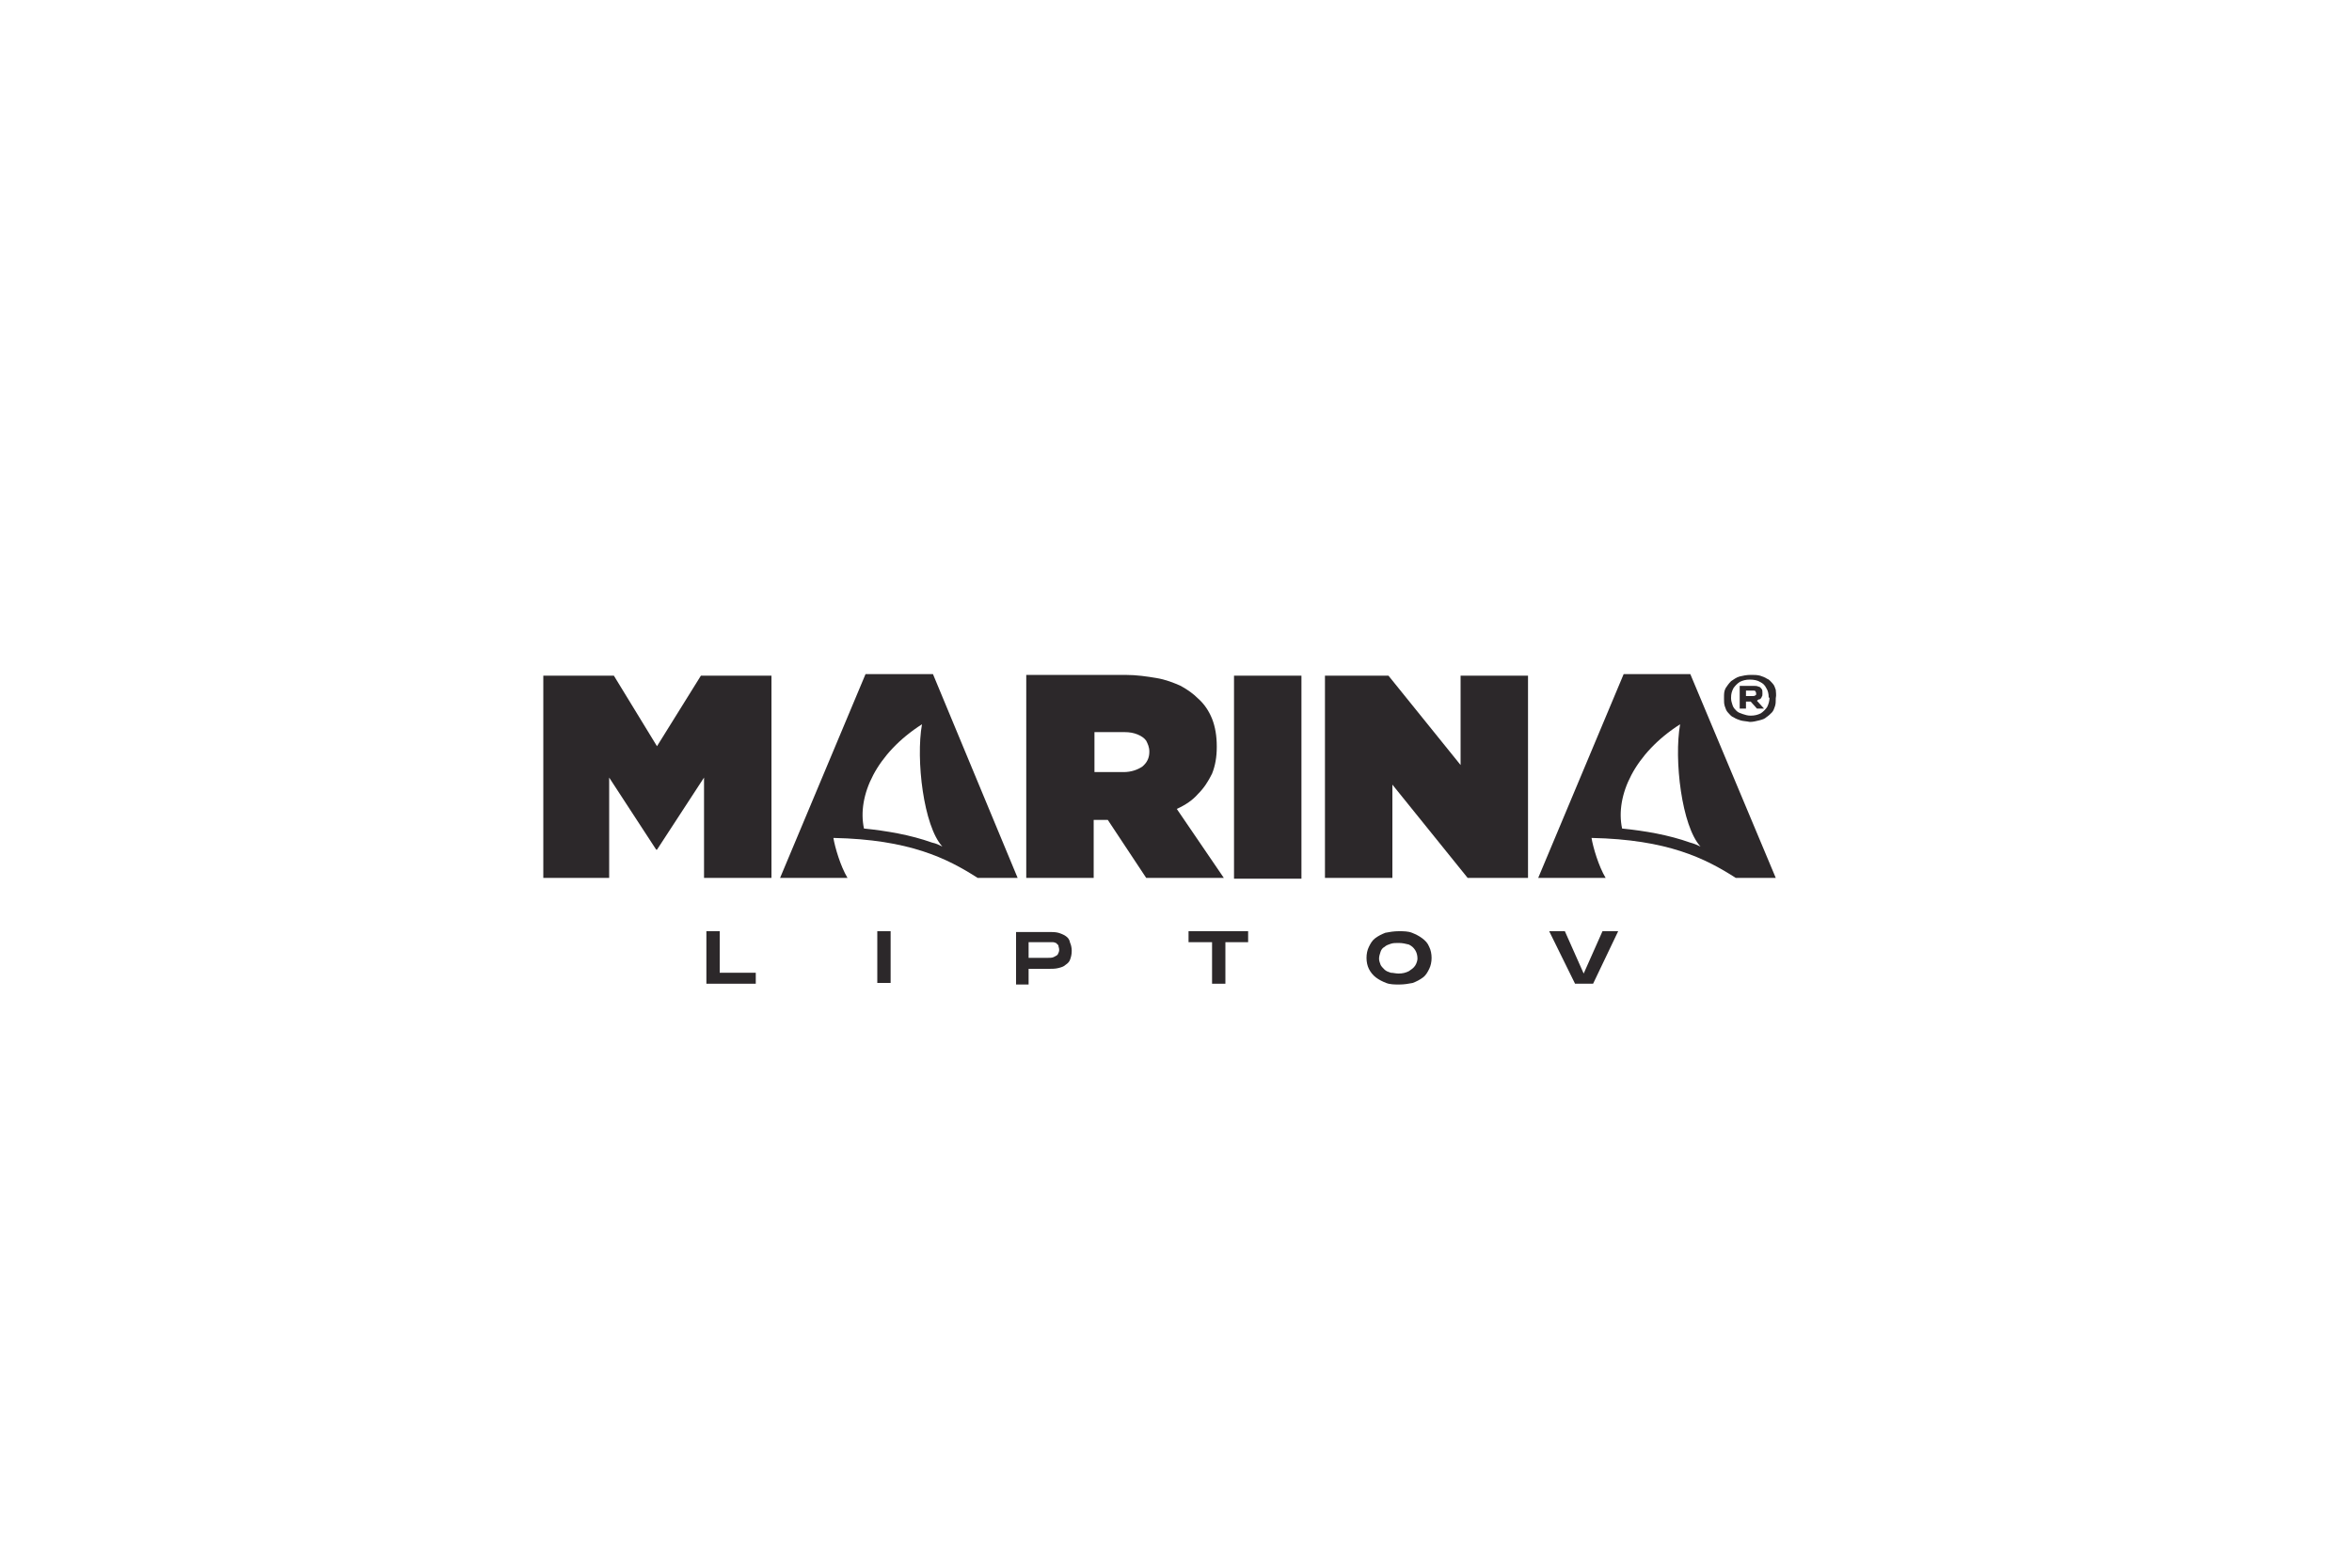 <?xml version="1.0" encoding="utf-8"?>
<!-- Generator: Adobe Illustrator 26.3.1, SVG Export Plug-In . SVG Version: 6.00 Build 0)  -->
<svg version="1.1" id="Layer_1" xmlns="http://www.w3.org/2000/svg" xmlns:xlink="http://www.w3.org/1999/xlink" x="0px" y="0px"
	 viewBox="0 0 300 200" style="enable-background:new 0 0 300 200;" xml:space="preserve">
<style type="text/css">
	.st0{fill:#2C282A;}
</style>
<g>
	<rect x="111.9" y="118.8" class="st0" width="1.7" height="6.6"/>
	<polygon class="st0" points="151.6,120.2 154.6,120.2 154.6,125.5 156.3,125.5 156.3,120.2 159.2,120.2 159.2,118.8 151.6,118.8 	
		"/>
	<polygon class="st0" points="91.8,118.8 90.1,118.8 90.1,125.5 96.4,125.5 96.4,124.1 91.8,124.1 	"/>
	<path class="st0" d="M135.9,119.4c-0.3-0.2-0.6-0.3-0.9-0.4c-0.4-0.1-0.8-0.1-1.2-0.1h-4.2v6.7h1.6v-2h2.6c0.4,0,0.8,0,1.2-0.1
		c0.4-0.1,0.7-0.2,0.9-0.4c0.3-0.2,0.5-0.4,0.6-0.7c0.1-0.3,0.2-0.6,0.2-1.1v0c0-0.4-0.1-0.8-0.2-1
		C136.4,119.8,136.2,119.6,135.9,119.4z M135.1,121.2c0,0.2-0.1,0.4-0.2,0.6c-0.1,0.1-0.3,0.2-0.5,0.3c-0.2,0.1-0.5,0.1-0.8,0.1
		h-2.4v-2h2.5c0.2,0,0.4,0,0.6,0c0.2,0,0.3,0.1,0.4,0.1c0.1,0.1,0.2,0.2,0.3,0.3C135,120.8,135.1,120.9,135.1,121.2L135.1,121.2z"/>
	<polygon class="st0" points="202,124.2 199.6,118.8 197.6,118.8 200.9,125.5 203.2,125.5 206.4,118.8 204.4,118.8 	"/>
	<path class="st0" d="M181.4,119.7c-0.4-0.3-0.8-0.5-1.3-0.7c-0.5-0.2-1.1-0.2-1.7-0.2c-0.6,0-1.2,0.1-1.7,0.2
		c-0.5,0.2-0.9,0.4-1.3,0.7c-0.4,0.3-0.6,0.7-0.8,1.1c-0.2,0.4-0.3,0.9-0.3,1.4c0,0.5,0.1,1,0.3,1.4c0.2,0.4,0.5,0.8,0.9,1.1
		c0.4,0.3,0.8,0.5,1.3,0.7c0.5,0.2,1.1,0.2,1.7,0.2c0.6,0,1.2-0.1,1.7-0.2c0.5-0.2,0.9-0.4,1.3-0.7c0.4-0.3,0.6-0.7,0.8-1.1
		c0.2-0.4,0.3-0.9,0.3-1.4c0-0.5-0.1-1-0.3-1.4C182.1,120.3,181.8,120,181.4,119.7z M180.5,123.2c-0.2,0.3-0.5,0.5-0.8,0.7
		c-0.4,0.2-0.8,0.3-1.3,0.3c-0.4,0-0.7-0.1-1-0.1c-0.3-0.1-0.6-0.2-0.8-0.4c-0.2-0.2-0.4-0.4-0.5-0.6c-0.1-0.3-0.2-0.5-0.2-0.8
		c0-0.3,0.1-0.6,0.2-0.9c0.1-0.3,0.3-0.5,0.5-0.6c0.2-0.2,0.5-0.3,0.8-0.4c0.3-0.1,0.6-0.1,1-0.1c0.5,0,0.9,0.1,1.3,0.2
		c0.4,0.2,0.6,0.4,0.8,0.7c0.2,0.3,0.3,0.7,0.3,1.1C180.8,122.5,180.7,122.9,180.5,123.2z"/>
	<path class="st0" d="M207.1,86l-10.9,26h8.6c-0.9-1.5-1.6-3.9-1.8-5.1c9.7,0.2,14.5,2.6,18.4,5.1h5.1l-10.9-26H207.1z M215.6,107.5
		c-2.8-1-5.8-1.5-8.7-1.8c-0.9-4.2,1.6-9.6,7.4-13.3c-0.8,4.5,0.2,13,2.6,15.6C216.5,107.8,216,107.6,215.6,107.5z"/>
	<path class="st0" d="M119,86h-8.6l-10.9,26h8.6c-0.9-1.5-1.6-3.9-1.8-5.1c9.7,0.2,14.5,2.6,18.4,5.1h5.1L119,86z M118.9,107.5
		c-2.8-1-5.8-1.5-8.7-1.8c-0.9-4.2,1.6-9.6,7.4-13.3c-0.8,4.5,0.2,13,2.6,15.6C119.8,107.8,119.4,107.6,118.9,107.5z"/>
	<polygon class="st0" points="83.8,95.2 78.3,86.2 69.3,86.2 69.3,112 77.7,112 77.7,99.2 83.7,108.4 83.8,108.4 89.8,99.2 
		89.8,112 98.4,112 98.4,86.2 89.4,86.2 	"/>
	<path class="st0" d="M150.1,103.2c1.1-0.5,2-1.1,2.7-1.9c0.8-0.8,1.3-1.6,1.8-2.6c0.4-1,0.6-2.1,0.6-3.4v-0.1
		c0-1.3-0.2-2.5-0.6-3.5c-0.4-1-1-1.9-1.8-2.6c-0.6-0.6-1.3-1.1-2.2-1.6c-0.9-0.4-1.9-0.8-3.1-1c-1.2-0.2-2.5-0.4-4-0.4h-12.6V112
		h8.6v-7.4h1.8l4.9,7.4h9.9L150.1,103.2z M146.6,95.9c0,0.8-0.3,1.4-0.9,1.9c-0.6,0.4-1.4,0.7-2.4,0.7h-3.7v-5.1h3.8
		c0.7,0,1.2,0.1,1.7,0.3c0.5,0.2,0.9,0.5,1.1,0.8C146.4,94.9,146.6,95.3,146.6,95.9L146.6,95.9z"/>
	<rect x="157.4" y="86.2" class="st0" width="8.6" height="25.9"/>
	<polygon class="st0" points="186.3,97.6 177.1,86.2 169,86.2 169,112 177.6,112 177.6,100.1 187.2,112 194.9,112 194.9,86.2 
		186.3,86.2 	"/>
	<path class="st0" d="M226.5,88c-0.1-0.3-0.2-0.6-0.4-0.8c-0.2-0.2-0.4-0.5-0.7-0.6c-0.3-0.2-0.6-0.3-0.9-0.4
		c-0.4-0.1-0.7-0.1-1.2-0.1c-0.5,0-1,0.1-1.4,0.2c-0.4,0.1-0.8,0.4-1.1,0.6c-0.3,0.3-0.5,0.6-0.7,0.9c-0.2,0.4-0.2,0.7-0.2,1.2v0.2
		c0,0.3,0,0.6,0.1,0.9c0.1,0.3,0.2,0.6,0.4,0.8c0.2,0.2,0.4,0.5,0.7,0.6c0.3,0.2,0.6,0.3,0.9,0.4c0.3,0.1,0.7,0.1,1.2,0.2
		c0.4,0,0.8-0.1,1.2-0.2c0.4-0.1,0.7-0.2,0.9-0.4c0.3-0.2,0.5-0.4,0.7-0.6c0.2-0.2,0.3-0.5,0.4-0.8c0.1-0.3,0.1-0.6,0.1-0.9v-0.1
		C226.6,88.6,226.5,88.3,226.5,88z M225.7,89c0,0.4-0.1,0.8-0.3,1.2c-0.2,0.3-0.5,0.6-0.8,0.8c-0.4,0.2-0.8,0.3-1.3,0.3
		c-0.4,0-0.7-0.1-1-0.2c-0.3-0.1-0.6-0.2-0.8-0.4c-0.2-0.2-0.4-0.4-0.5-0.7c-0.1-0.3-0.2-0.6-0.2-0.9v-0.1c0-0.5,0.1-0.8,0.3-1.2
		c0.2-0.3,0.5-0.6,0.8-0.8c0.4-0.2,0.8-0.3,1.3-0.3c0.5,0,1,0.1,1.3,0.3c0.4,0.2,0.6,0.4,0.8,0.8c0.2,0.3,0.3,0.7,0.3,1.2V89z"/>
	<path class="st0" d="M224.5,89.2c0.1-0.1,0.2-0.2,0.2-0.3c0.1-0.1,0.1-0.2,0.1-0.4v-0.1c0-0.2,0-0.4-0.1-0.5
		c-0.1-0.1-0.2-0.3-0.4-0.3c-0.2-0.1-0.4-0.1-0.7-0.1h-1.7v2.9h0.8v-0.9h0.6l0.8,0.9h0.9l-0.9-1C224.2,89.3,224.3,89.2,224.5,89.2z
		 M224,88.5c0,0.1,0,0.2-0.1,0.2c-0.1,0.1-0.2,0.1-0.4,0.1h-0.8v-0.7h0.9c0.1,0,0.3,0,0.3,0.1C223.9,88.2,224,88.3,224,88.5
		L224,88.5z"/>
</g>
</svg>
